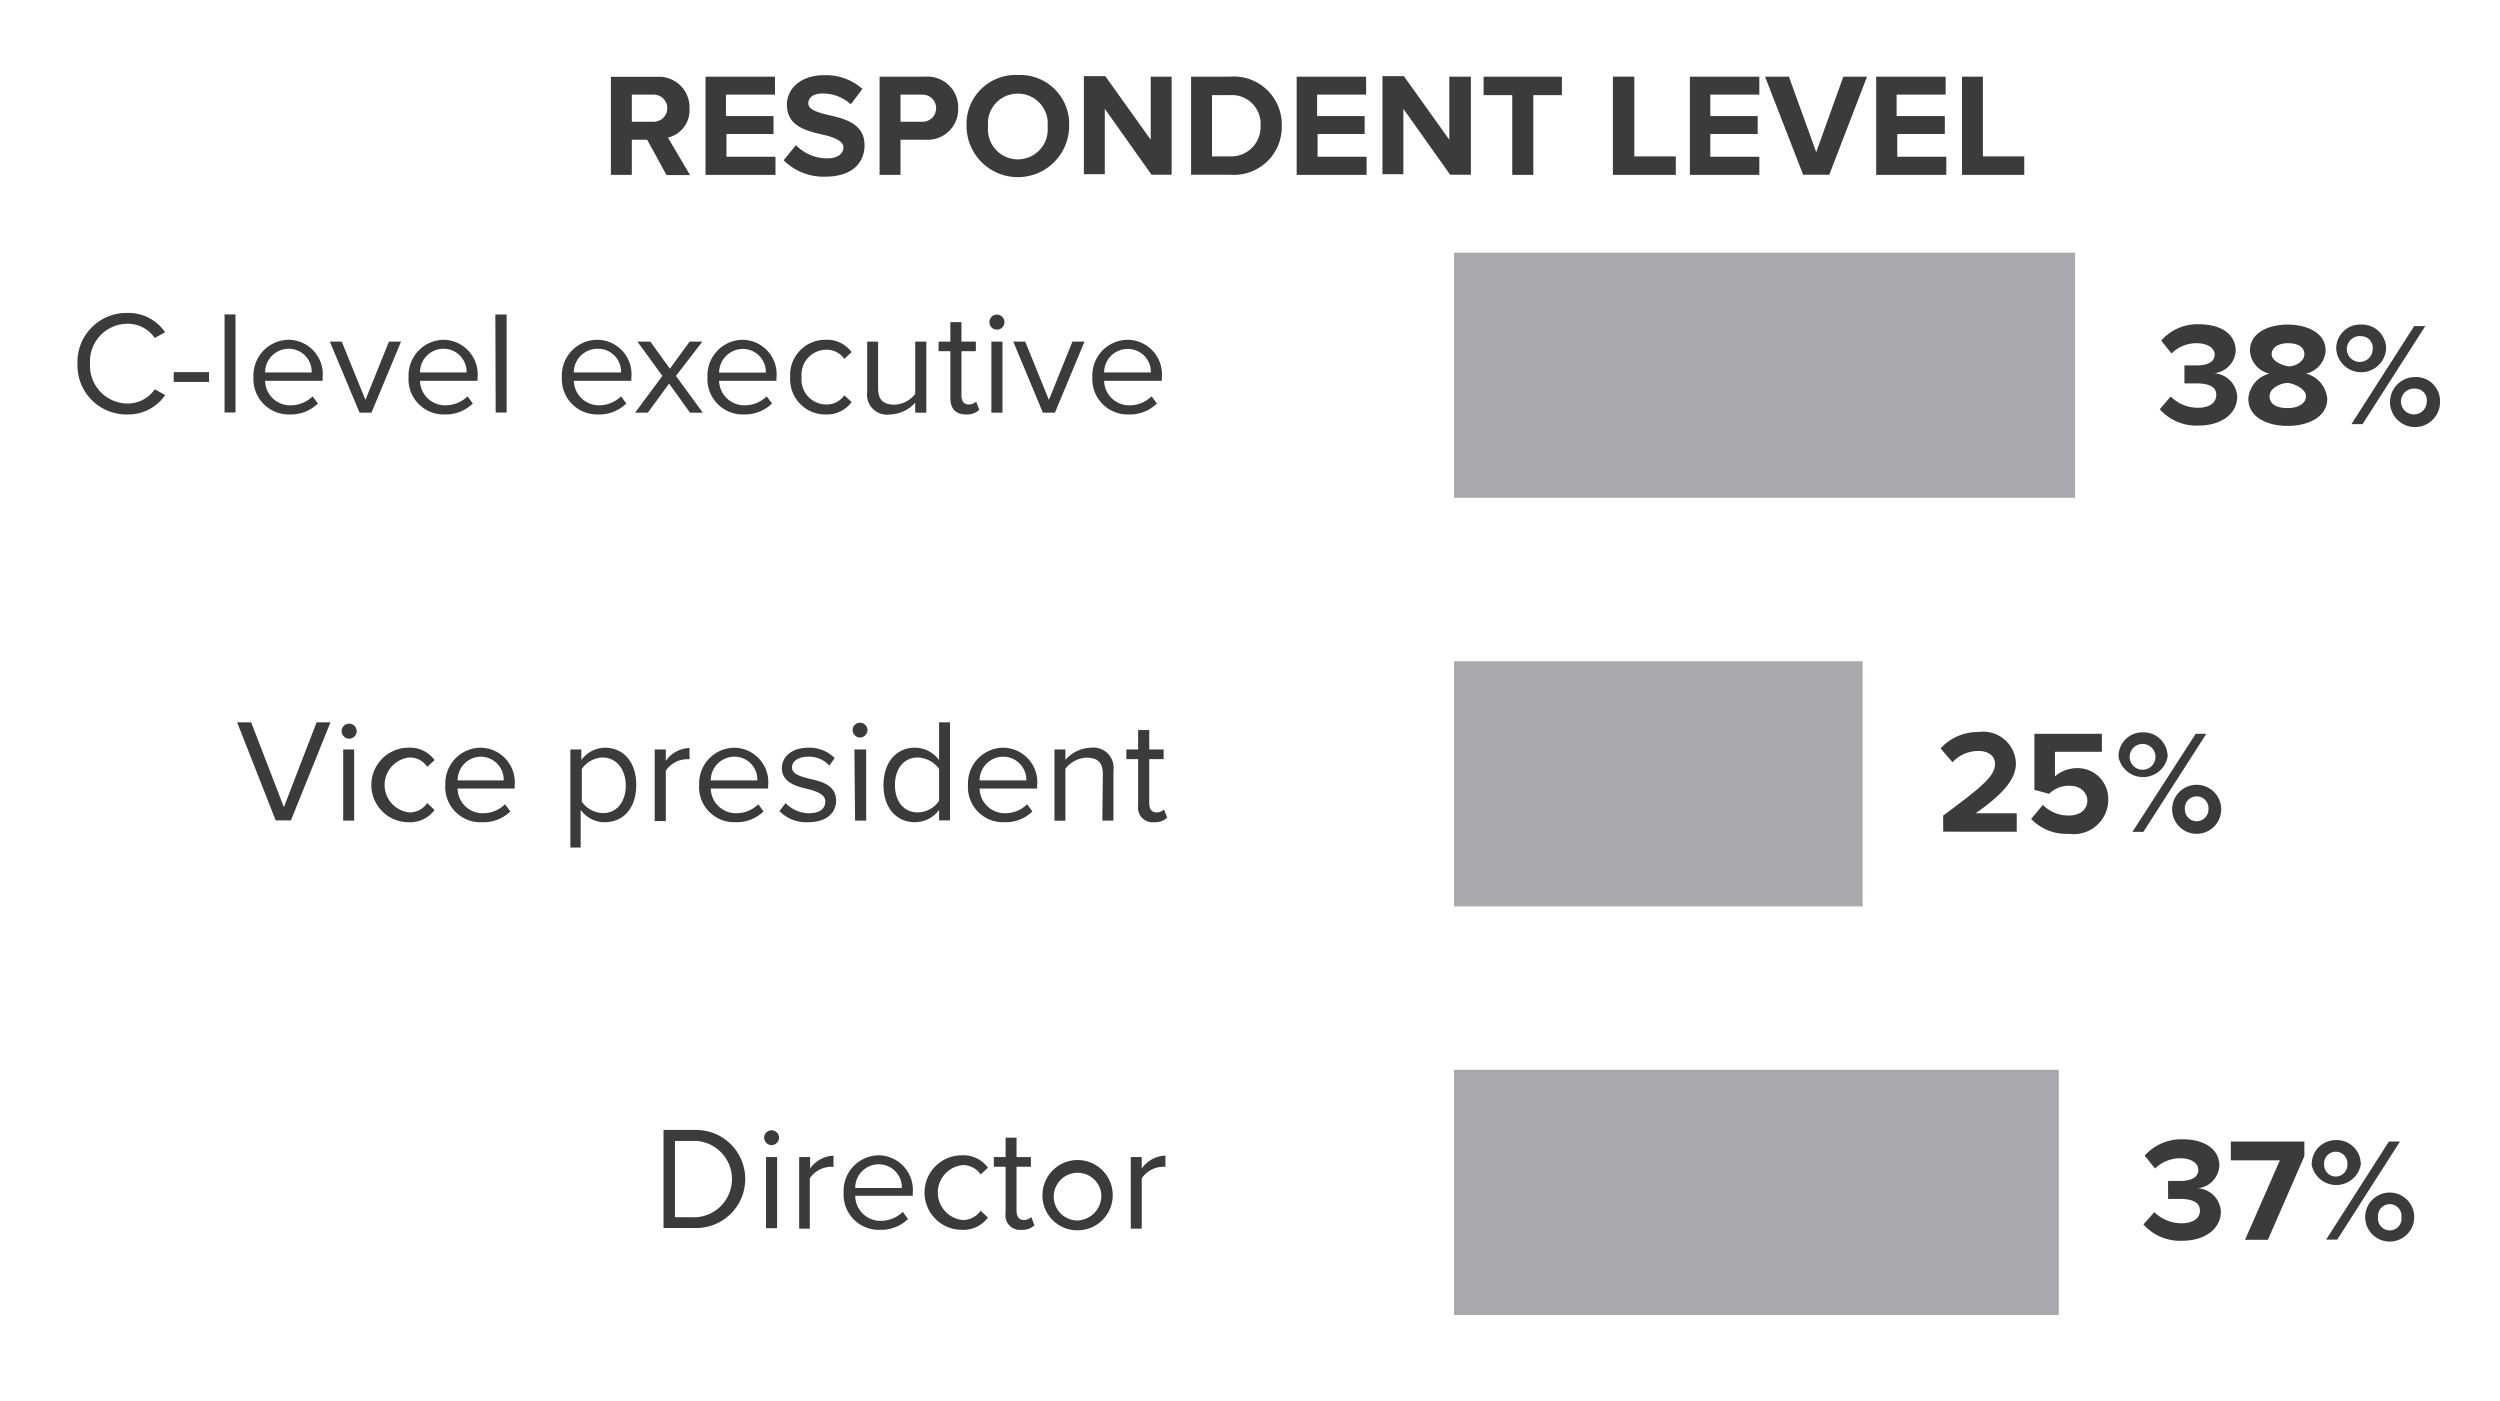 <svg id="Layer_1" data-name="Layer 1" xmlns="http://www.w3.org/2000/svg" xmlns:xlink="http://www.w3.org/1999/xlink" viewBox="0 0 152.97 85.75"><defs><style>.cls-1{fill:none;}.cls-2{clip-path:url(#clip-path);}.cls-3{fill:#3b3b3c;}.cls-4{fill:#a7a9ac;}</style><clipPath id="clip-path"><rect class="cls-1" x="-115.03" y="-356.65" width="612" height="792"/></clipPath></defs><g class="cls-2"><path class="cls-3" d="M4.74,22.25a3,3,0,0,1,3.06-3.1,2.69,2.69,0,0,1,2.3,1.18l-.63.35a2,2,0,0,0-1.67-.87,2.3,2.3,0,0,0-2.29,2.44A2.31,2.31,0,0,0,7.8,24.69a2,2,0,0,0,1.67-.87l.64.35A2.73,2.73,0,0,1,7.8,25.36,3,3,0,0,1,4.74,22.25Z"/><path class="cls-3" d="M10.63,22.77h2.16v.6H10.63Z"/><path class="cls-3" d="M13.74,19.24h.67v6h-.67Z"/><path class="cls-3" d="M17.65,20.79a2.11,2.11,0,0,1,2.09,2.33v.18H16.22a1.53,1.53,0,0,0,1.57,1.5,1.91,1.91,0,0,0,1.34-.55l.32.44a2.36,2.36,0,0,1-1.73.67,2.16,2.16,0,0,1-2.21-2.29A2.18,2.18,0,0,1,17.65,20.79Zm-1.43,2h2.85a1.4,1.4,0,0,0-1.43-1.45A1.45,1.45,0,0,0,16.22,22.8Z"/><path class="cls-3" d="M20.18,20.9h.73l1.45,3.57L23.8,20.9h.74l-1.81,4.35H22Z"/><path class="cls-3" d="M27.13,20.79a2.12,2.12,0,0,1,2.09,2.33v.18H25.7a1.53,1.53,0,0,0,1.56,1.5,1.93,1.93,0,0,0,1.35-.55l.32.44a2.38,2.38,0,0,1-1.73.67A2.15,2.15,0,0,1,25,23.07,2.18,2.18,0,0,1,27.13,20.79Zm-1.43,2h2.85a1.41,1.41,0,0,0-1.43-1.45A1.44,1.44,0,0,0,25.7,22.8Z"/><path class="cls-3" d="M30.31,19.24H31v6h-.67Z"/><path class="cls-3" d="M36.54,20.79a2.11,2.11,0,0,1,2.09,2.33v.18H35.11a1.54,1.54,0,0,0,1.57,1.5A1.91,1.91,0,0,0,38,24.25l.32.44a2.36,2.36,0,0,1-1.73.67,2.16,2.16,0,0,1-2.21-2.29A2.18,2.18,0,0,1,36.54,20.79Zm-1.43,2H38a1.4,1.4,0,0,0-1.43-1.45A1.45,1.45,0,0,0,35.11,22.8Z"/><path class="cls-3" d="M40.94,23.47l-1.3,1.78h-.78L40.53,23,39,20.9h.79l1.2,1.66,1.21-1.66h.78L41.36,23,43,25.25h-.78Z"/><path class="cls-3" d="M45.43,20.79a2.11,2.11,0,0,1,2.08,2.33v.18H44a1.54,1.54,0,0,0,1.57,1.5,1.89,1.89,0,0,0,1.34-.55l.33.44a2.39,2.39,0,0,1-1.73.67,2.16,2.16,0,0,1-2.22-2.29A2.18,2.18,0,0,1,45.43,20.79ZM44,22.8h2.86a1.41,1.41,0,0,0-1.43-1.45A1.46,1.46,0,0,0,44,22.8Z"/><path class="cls-3" d="M50.52,20.79a1.86,1.86,0,0,1,1.59.76l-.45.41a1.29,1.29,0,0,0-1.1-.56,1.52,1.52,0,0,0-1.51,1.67,1.52,1.52,0,0,0,1.51,1.68,1.31,1.31,0,0,0,1.1-.56l.45.41a1.86,1.86,0,0,1-1.59.76,2.15,2.15,0,0,1-2.17-2.29A2.15,2.15,0,0,1,50.52,20.79Z"/><path class="cls-3" d="M56,24.64a2.15,2.15,0,0,1-1.55.72A1.22,1.22,0,0,1,53.06,24V20.9h.67v2.86c0,.77.39,1,1,1A1.65,1.65,0,0,0,56,24.1V20.9h.68v4.35H56Z"/><path class="cls-3" d="M58.15,24.34V21.49h-.72V20.9h.72V19.71h.68V20.9h.88v.59h-.88V24.2c0,.32.14.55.44.55a.65.65,0,0,0,.46-.18l.19.51a1.1,1.1,0,0,1-.81.28C58.47,25.36,58.15,25,58.15,24.34Z"/><path class="cls-3" d="M60.54,19.71a.46.46,0,1,1,.45.46A.46.46,0,0,1,60.54,19.71Zm.12,1.19h.68v4.35h-.68Z"/><path class="cls-3" d="M62,20.9h.73l1.45,3.57,1.44-3.57h.74l-1.81,4.35h-.74Z"/><path class="cls-3" d="M69,20.79a2.12,2.12,0,0,1,2.09,2.33v.18H67.56a1.53,1.53,0,0,0,1.56,1.5,1.89,1.89,0,0,0,1.34-.55l.33.44a2.38,2.38,0,0,1-1.73.67,2.16,2.16,0,0,1-2.22-2.29A2.18,2.18,0,0,1,69,20.79Zm-1.43,2h2.85A1.41,1.41,0,0,0,69,21.35,1.44,1.44,0,0,0,67.56,22.8Z"/><path class="cls-3" d="M14.51,44.2h.86l2,5.19,2-5.19h.85l-2.42,6h-.93Z"/><path class="cls-3" d="M20.91,44.67a.46.46,0,0,1,.91,0,.46.46,0,1,1-.91,0ZM21,45.86h.67v4.35H21Z"/><path class="cls-3" d="M25,45.75a1.84,1.84,0,0,1,1.59.76l-.45.41a1.27,1.27,0,0,0-1.1-.57,1.69,1.69,0,0,0,0,3.36,1.3,1.3,0,0,0,1.1-.57l.45.42a1.86,1.86,0,0,1-1.59.75,2.28,2.28,0,0,1,0-4.56Z"/><path class="cls-3" d="M29.4,45.75a2.12,2.12,0,0,1,2.09,2.33v.17H28a1.53,1.53,0,0,0,1.56,1.51,1.89,1.89,0,0,0,1.34-.55l.33.44a2.37,2.37,0,0,1-1.73.66A2.15,2.15,0,0,1,27.25,48,2.18,2.18,0,0,1,29.4,45.75Zm-1.43,2h2.85a1.41,1.41,0,0,0-1.43-1.45A1.44,1.44,0,0,0,28,47.76Z"/><path class="cls-3" d="M34.9,51.86v-6h.67v.65A1.81,1.81,0,0,1,37,45.75c1.14,0,1.93.86,1.93,2.28s-.79,2.28-1.93,2.28a1.79,1.79,0,0,1-1.47-.76v2.31Zm2-5.51a1.61,1.61,0,0,0-1.3.7v2a1.61,1.61,0,0,0,1.3.7c.87,0,1.39-.72,1.39-1.68S37.74,46.35,36.87,46.35Z"/><path class="cls-3" d="M40.06,45.86h.68v.7a1.83,1.83,0,0,1,1.45-.79v.69a1.18,1.18,0,0,0-.27,0,1.58,1.58,0,0,0-1.18.7v3.08h-.68Z"/><path class="cls-3" d="M44.92,45.75A2.11,2.11,0,0,1,47,48.08v.17H43.49a1.54,1.54,0,0,0,1.57,1.51,1.91,1.91,0,0,0,1.34-.55l.32.44a2.37,2.37,0,0,1-1.73.66A2.15,2.15,0,0,1,42.78,48,2.18,2.18,0,0,1,44.92,45.75Zm-1.43,2h2.85a1.4,1.4,0,0,0-1.43-1.45A1.45,1.45,0,0,0,43.49,47.76Z"/><path class="cls-3" d="M48.07,49.14a2,2,0,0,0,1.43.62c.67,0,1-.29,1-.72s-.53-.63-1.12-.77S47.84,47.9,47.84,47c0-.67.58-1.25,1.62-1.25a2.2,2.2,0,0,1,1.61.63l-.32.47a1.66,1.66,0,0,0-1.29-.55c-.6,0-1,.27-1,.66s.5.55,1.07.69c.75.17,1.63.39,1.63,1.35,0,.73-.59,1.31-1.71,1.31a2.3,2.3,0,0,1-1.76-.68Z"/><path class="cls-3" d="M52.17,44.67a.45.45,0,0,1,.45-.45.46.46,0,0,1,.46.45.47.47,0,0,1-.46.46A.46.46,0,0,1,52.17,44.67Zm.11,1.19H53v4.35h-.68Z"/><path class="cls-3" d="M57.46,49.56a1.85,1.85,0,0,1-1.47.75c-1.13,0-1.93-.86-1.93-2.27s.79-2.29,1.93-2.29a1.83,1.83,0,0,1,1.47.76V44.2h.67v6h-.67Zm0-2.51a1.66,1.66,0,0,0-1.31-.7c-.87,0-1.39.72-1.39,1.69s.52,1.67,1.39,1.67A1.61,1.61,0,0,0,57.46,49Z"/><path class="cls-3" d="M61.37,45.75a2.11,2.11,0,0,1,2.09,2.33v.17H59.94a1.54,1.54,0,0,0,1.57,1.51,1.91,1.91,0,0,0,1.34-.55l.32.44a2.34,2.34,0,0,1-1.72.66A2.15,2.15,0,0,1,59.23,48,2.18,2.18,0,0,1,61.37,45.75Zm-1.43,2H62.8a1.42,1.42,0,0,0-1.44-1.45A1.45,1.45,0,0,0,59.94,47.76Z"/><path class="cls-3" d="M67.48,47.36c0-.76-.38-1-1-1a1.71,1.71,0,0,0-1.29.68v3.18h-.67V45.86h.67v.63a2.19,2.19,0,0,1,1.55-.74,1.24,1.24,0,0,1,1.39,1.4v3.06h-.68Z"/><path class="cls-3" d="M69.64,49.3V46.45h-.72v-.59h.72V44.67h.68v1.19h.88v.59h-.88v2.7c0,.33.14.56.44.56a.65.65,0,0,0,.46-.18l.2.5a1.08,1.08,0,0,1-.81.28A.89.89,0,0,1,69.64,49.3Z"/><path class="cls-3" d="M40.6,69.14h2a3,3,0,1,1,0,6h-2Zm2,5.34a2.34,2.34,0,0,0,0-4.67h-1.3v4.67Z"/><path class="cls-3" d="M46.76,69.61a.45.45,0,0,1,.45-.45.46.46,0,0,1,.46.45.47.47,0,0,1-.46.46A.46.46,0,0,1,46.76,69.61Zm.11,1.19h.68v4.35h-.68Z"/><path class="cls-3" d="M48.9,70.8h.67v.7A1.86,1.86,0,0,1,51,70.71v.69a1.06,1.06,0,0,0-.27,0,1.61,1.61,0,0,0-1.18.7v3.08H48.9Z"/><path class="cls-3" d="M53.76,70.69A2.12,2.12,0,0,1,55.85,73v.17H52.33A1.54,1.54,0,0,0,53.9,74.7a1.93,1.93,0,0,0,1.34-.55l.32.44a2.37,2.37,0,0,1-1.73.66A2.15,2.15,0,0,1,51.62,73,2.18,2.18,0,0,1,53.76,70.69Zm-1.43,2h2.85a1.41,1.41,0,0,0-1.43-1.45A1.44,1.44,0,0,0,52.33,72.7Z"/><path class="cls-3" d="M58.85,70.69a1.86,1.86,0,0,1,1.6.76l-.45.41a1.29,1.29,0,0,0-1.11-.57,1.69,1.69,0,0,0,0,3.36A1.31,1.31,0,0,0,60,74.08l.45.42a1.87,1.87,0,0,1-1.6.75,2.28,2.28,0,0,1,0-4.56Z"/><path class="cls-3" d="M61.53,74.24V71.39h-.72V70.8h.72V69.61h.67V70.8h.88v.59H62.2v2.7c0,.33.15.56.44.56a.65.65,0,0,0,.46-.18l.2.5a1.06,1.06,0,0,1-.81.28A.88.88,0,0,1,61.53,74.24Z"/><path class="cls-3" d="M63.79,73a2.15,2.15,0,1,1,2.15,2.28A2.13,2.13,0,0,1,63.79,73Zm3.59,0a1.46,1.46,0,1,0-1.44,1.68A1.52,1.52,0,0,0,67.38,73Z"/><path class="cls-3" d="M69.19,70.8h.67v.7a1.85,1.85,0,0,1,1.45-.79v.69a1.06,1.06,0,0,0-.27,0,1.61,1.61,0,0,0-1.18.7v3.08h-.67Z"/><rect class="cls-4" x="88.97" y="15.46" width="38" height="15"/><path class="cls-3" d="M132.82,24.26a2.36,2.36,0,0,0,1.66.69c.73,0,1.13-.32,1.13-.78s-.37-.71-1.21-.71h-.74V22.36h.74c.67,0,1.11-.21,1.11-.66S135,21,134.4,21a2.16,2.16,0,0,0-1.53.63l-.63-.79a2.94,2.94,0,0,1,2.29-1c1.41,0,2.27.63,2.27,1.63a1.48,1.48,0,0,1-1.31,1.37,1.5,1.5,0,0,1,1.4,1.44c0,1-.93,1.76-2.37,1.76a3,3,0,0,1-2.37-1Z"/><path class="cls-3" d="M138.86,22.86a1.52,1.52,0,0,1-1.19-1.41c0-1.13,1.2-1.59,2.31-1.59s2.32.46,2.32,1.59a1.53,1.53,0,0,1-1.2,1.41,1.73,1.73,0,0,1,1.3,1.54c0,1.11-1.15,1.66-2.42,1.66s-2.41-.54-2.41-1.66A1.72,1.72,0,0,1,138.86,22.86Zm1.12.57c-.37,0-1.11.29-1.11.81s.48.73,1.11.73,1.12-.28,1.12-.73S140.35,23.47,140,23.43ZM140,21c-.59,0-1,.26-1,.68s.65.68,1,.73,1-.26,1-.73S140.57,21,140,21Z"/><path class="cls-3" d="M144.47,19.86A1.47,1.47,0,0,1,146,21.37a1.53,1.53,0,0,1-3.05,0A1.46,1.46,0,0,1,144.47,19.86Zm0,.71a.79.79,0,1,0,.71.8A.71.71,0,0,0,144.47,20.57Zm3.25-.62h.68l-3.84,6h-.68Zm.05,3.12a1.47,1.47,0,0,1,1.53,1.51,1.53,1.53,0,1,1-1.53-1.51Zm0,.71a.79.79,0,1,0,.72.8A.71.71,0,0,0,147.77,23.78Z"/><rect class="cls-4" x="88.97" y="40.46" width="25" height="15"/><path class="cls-3" d="M118.9,49.9c2.45-1.81,3.17-2.43,3.17-3.17,0-.52-.47-.78-1-.78a2.16,2.16,0,0,0-1.6.69l-.73-.85a3.09,3.09,0,0,1,2.32-1,2,2,0,0,1,2.29,1.92c0,1-.85,1.92-2.46,3.05h2.51v1.13H118.9Z"/><path class="cls-3" d="M125,49.25a2.19,2.19,0,0,0,1.6.65c.71,0,1.12-.41,1.12-.9s-.4-.92-1.08-.92a1.73,1.73,0,0,0-1.26.49l-.9-.24V44.9h4.13V46h-2.87v1.5a2.11,2.11,0,0,1,1.35-.5A1.88,1.88,0,0,1,129,48.94a2.11,2.11,0,0,1-2.4,2.08,3,3,0,0,1-2.32-.91Z"/><path class="cls-3" d="M131.1,44.81a1.47,1.47,0,0,1,1.53,1.51,1.53,1.53,0,0,1-3,0A1.46,1.46,0,0,1,131.1,44.81Zm0,.71a.79.79,0,0,0,0,1.58.79.79,0,0,0,0-1.58Zm3.25-.62H135l-3.85,6h-.67Zm.06,3.12a1.5,1.5,0,1,1,0,3,1.5,1.5,0,1,1,0-3Zm0,.71a.72.72,0,0,0-.72.8.72.72,0,1,0,1.44,0A.72.72,0,0,0,134.41,48.73Z"/><rect class="cls-4" x="88.97" y="65.46" width="37" height="15"/><path class="cls-3" d="M131.82,74.17a2.39,2.39,0,0,0,1.66.68c.73,0,1.13-.32,1.13-.77s-.37-.72-1.21-.72h-.74V72.26h.74c.67,0,1.11-.22,1.11-.67s-.48-.72-1.11-.72a2.24,2.24,0,0,0-1.54.63l-.63-.79a3,3,0,0,1,2.3-1c1.4,0,2.27.63,2.27,1.63a1.48,1.48,0,0,1-1.32,1.37,1.5,1.5,0,0,1,1.41,1.44c0,1-.93,1.77-2.37,1.77a3,3,0,0,1-2.37-1Z"/><path class="cls-3" d="M139.5,71h-3V69.85H141v.89l-2.23,5.12h-1.4Z"/><path class="cls-3" d="M142.92,69.76a1.47,1.47,0,0,1,1.53,1.52,1.53,1.53,0,0,1-3,0A1.47,1.47,0,0,1,142.92,69.76Zm0,.71a.72.72,0,0,0-.71.81.71.71,0,1,0,1.42,0A.72.72,0,0,0,142.92,70.47Zm3.25-.62h.68l-3.84,6h-.68Zm.05,3.12a1.5,1.5,0,1,1,0,3,1.5,1.5,0,1,1,0-3Zm0,.71a.72.72,0,0,0-.71.8.72.72,0,1,0,1.43,0A.72.72,0,0,0,146.22,73.68Z"/><path class="cls-3" d="M39.6,8.55h-.94V10.7H37.38v-6h2.81a1.87,1.87,0,0,1,2,1.94,1.72,1.72,0,0,1-1.32,1.78l1.35,2.29H40.78ZM40,5.79H38.66V7.45H40a.83.83,0,1,0,0-1.66Z"/><path class="cls-3" d="M43.17,4.69h4.25v1.1h-3V7.1h2.91V8.2H44.45V9.59h3V10.7H43.17Z"/><path class="cls-3" d="M48.7,8.88a2.67,2.67,0,0,0,1.91.81c.71,0,1-.33,1-.68s-.52-.6-1.22-.76c-1-.23-2.24-.5-2.24-1.84,0-1,.86-1.81,2.28-1.81a3.35,3.35,0,0,1,2.34.84l-.71.94a2.58,2.58,0,0,0-1.72-.66c-.58,0-.88.25-.88.61s.5.53,1.19.7c1,.22,2.25.52,2.25,1.85,0,1.1-.78,1.93-2.4,1.93a3.47,3.47,0,0,1-2.55-1Z"/><path class="cls-3" d="M53.82,4.69h2.81a1.88,1.88,0,0,1,2,1.94,1.87,1.87,0,0,1-2,1.92H55.1V10.7H53.82Zm2.63,1.1H55.1V7.45h1.35a.83.83,0,1,0,0-1.66Z"/><path class="cls-3" d="M62.28,4.59A3,3,0,0,1,65.42,7.7a3.14,3.14,0,0,1-6.28,0A3,3,0,0,1,62.28,4.59Zm0,1.14a1.81,1.81,0,0,0-1.82,2,1.83,1.83,0,1,0,3.64,0A1.82,1.82,0,0,0,62.28,5.73Z"/><path class="cls-3" d="M67.6,6.66v4H66.32v-6h1.31l2.78,3.89V4.69h1.28v6H70.46Z"/><path class="cls-3" d="M72.88,4.69h2.37a2.94,2.94,0,0,1,3.18,3,2.93,2.93,0,0,1-3.18,3H72.88Zm2.37,4.88A1.8,1.8,0,0,0,77.13,7.7a1.76,1.76,0,0,0-1.88-1.88H74.16V9.57Z"/><path class="cls-3" d="M79.34,4.69h4.25v1.1h-3V7.1h2.91V8.2H80.62V9.59h3V10.7H79.34Z"/><path class="cls-3" d="M85.87,6.66v4H84.59v-6H85.9l2.78,3.89V4.69H90v6H88.73Z"/><path class="cls-3" d="M92.53,5.82H90.78V4.69h4.79V5.82H93.82V10.7H92.53Z"/><path class="cls-3" d="M98.69,4.69H100V9.57h2.54V10.7H98.69Z"/><path class="cls-3" d="M103.4,4.69h4.25v1.1h-3V7.1h2.9V8.2h-2.9V9.59h3V10.7H103.4Z"/><path class="cls-3" d="M108,4.69h1.46l1.67,4.62,1.66-4.62h1.45l-2.31,6h-1.6Z"/><path class="cls-3" d="M114.8,4.69h4.25v1.1h-3V7.1H119V8.2h-2.91V9.59h3V10.7H114.8Z"/><path class="cls-3" d="M120.05,4.69h1.28V9.57h2.53V10.7h-3.81Z"/></g></svg>